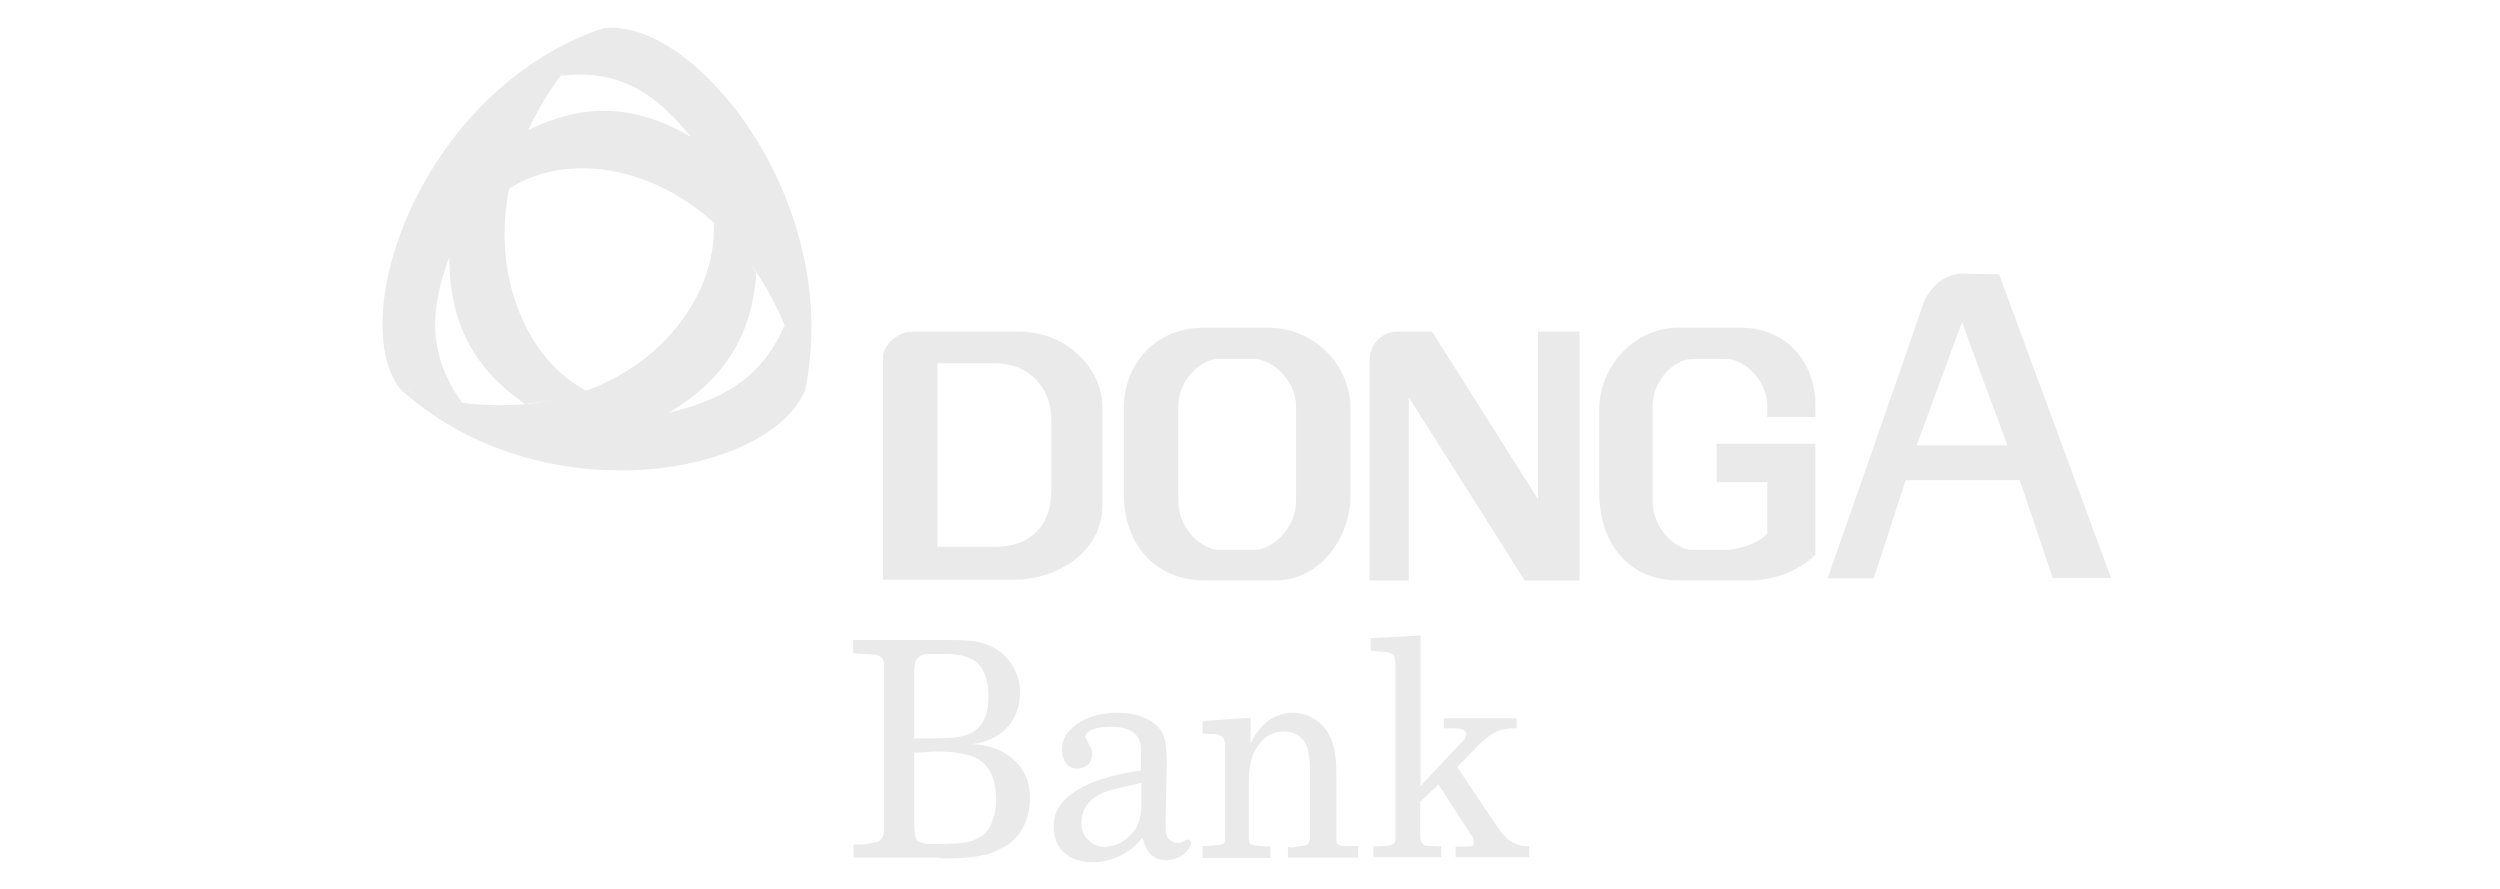 <svg width="90" height="32" viewBox="0 0 90 32" fill="none" xmlns="http://www.w3.org/2000/svg">
<path d="M13.773 11.424V11.911C13.801 12.761 14.007 13.486 14.405 14.001C15.09 14.224 15.845 14.419 16.654 14.517C15.282 12.65 15.557 10.922 16.174 9.264C16.174 11.911 17.299 13.43 18.904 14.545C19.727 14.447 20.591 14.35 21.14 14.085C17.889 12.427 16.298 6.129 21.716 1.016C16.737 2.688 13.897 7.899 13.773 11.424Z" fill="#EAEAEA"/>
<path d="M14.402 14.001C19.492 18.613 27.709 17.136 28.985 14.043C28.889 13.346 28.601 12.454 28.244 11.716C27.352 13.764 25.816 14.433 24.06 14.865C26.31 13.541 27.092 11.799 27.229 9.821C26.79 9.082 26.159 8.358 25.692 8.023C25.884 11.716 21.453 16.216 14.402 14.001Z" fill="#EAEAEA"/>
<path d="M21.715 1.014C21.166 1.446 20.658 2.017 20.192 2.728C22.469 2.449 23.759 3.564 24.87 4.929C22.62 3.606 20.754 3.828 18.998 4.692C18.642 5.473 18.354 6.211 18.299 6.81C21.358 4.79 27.339 6.727 28.985 14.041C30.343 7.479 25.323 1 22.03 1C21.92 1 21.824 1 21.715 1.014Z" fill="#EAEAEA"/>
<path fill-rule="evenodd" clip-rule="evenodd" d="M32.842 11.938H36.696C38.37 11.938 39.687 13.233 39.687 14.682V18.166C39.687 19.963 37.945 20.869 36.518 20.869H31.785V12.871C31.785 12.411 32.334 11.938 32.842 11.938ZM33.747 13.08H35.846C37.012 13.08 37.849 13.93 37.849 15.114V17.65C37.849 18.988 37.026 19.684 35.846 19.684H33.747V13.08Z" fill="#EAEAEA"/>
<path fill-rule="evenodd" clip-rule="evenodd" d="M43.311 11.797H45.656C47.289 11.797 48.62 13.107 48.62 14.737V17.802C48.62 19.474 47.426 20.895 45.931 20.895H43.379C41.514 20.895 40.457 19.516 40.457 17.774V14.709C40.444 13.316 41.39 11.825 43.311 11.797ZM43.859 12.925H45.149C45.78 12.925 46.658 13.678 46.658 14.625V18.053C46.658 19.014 45.794 19.794 45.176 19.794H43.887C43.256 19.794 42.419 19.014 42.419 18.053V14.625C42.419 13.678 43.228 12.925 43.859 12.925Z" fill="#EAEAEA"/>
<path fill-rule="evenodd" clip-rule="evenodd" d="M60.359 11.797H62.636C64.337 11.783 65.421 13.093 65.352 14.737V15.015H63.624V14.625C63.624 13.664 62.773 12.926 62.156 12.926H60.908C60.29 12.926 59.495 13.678 59.495 14.625V18.053C59.495 19.014 60.318 19.795 60.921 19.795H62.17C62.348 19.795 63.24 19.669 63.624 19.195V17.356H61.799V15.977H65.352V17.356V19.962C64.927 20.422 63.981 20.923 62.897 20.895H60.414C58.603 20.895 57.574 19.516 57.574 17.76V14.695C57.574 13.316 58.713 11.839 60.359 11.797Z" fill="#EAEAEA"/>
<path fill-rule="evenodd" clip-rule="evenodd" d="M50.718 20.896H49.305V12.955C49.305 12.397 49.744 11.951 50.292 11.938H50.306H50.704H51.554L55.368 17.971V11.938H56.863V20.896H55.478H55.395H54.888L50.718 14.306V20.896Z" fill="#EAEAEA"/>
<path fill-rule="evenodd" clip-rule="evenodd" d="M71.966 9.872C73.311 13.522 74.655 17.173 75.999 20.809H73.9C73.503 19.639 73.105 18.454 72.707 17.284H68.605C68.221 18.468 67.837 19.639 67.453 20.823H65.793C66.945 17.535 68.098 14.247 69.236 10.944C69.415 10.443 69.922 9.858 70.663 9.844C71.102 9.858 71.541 9.872 71.966 9.872ZM70.635 11.599L71.445 13.815L72.268 16.03H70.635H69.003L69.812 13.815L70.635 11.599Z" fill="#EAEAEA"/>
<path d="M32.91 24.24V26.581H33.321H33.5C33.843 26.581 34.117 26.567 34.336 26.553C34.556 26.526 34.748 26.484 34.913 26.414C35.16 26.289 35.338 26.108 35.448 25.857C35.544 25.648 35.585 25.383 35.585 25.049C35.585 24.77 35.544 24.505 35.448 24.268C35.352 24.032 35.214 23.85 35.009 23.739C34.844 23.655 34.666 23.599 34.474 23.572C34.268 23.544 34.021 23.544 33.705 23.544C33.609 23.544 33.527 23.544 33.445 23.544C33.362 23.544 33.266 23.558 33.17 23.586C33.047 23.655 32.978 23.739 32.937 23.864C32.937 23.934 32.923 24.004 32.923 24.073C32.91 24.129 32.91 24.199 32.91 24.24ZM33.829 30.873H30.729V30.399H31.003C31.085 30.399 31.154 30.399 31.209 30.385C31.264 30.371 31.387 30.357 31.552 30.315C31.661 30.301 31.744 30.218 31.812 30.051C31.812 29.981 31.826 29.911 31.826 29.842C31.826 29.772 31.826 29.688 31.826 29.577V24.073V23.92C31.826 23.753 31.744 23.641 31.565 23.572C31.469 23.572 31.305 23.558 31.085 23.544C30.866 23.53 30.742 23.516 30.715 23.516V23.042H34.309C34.762 23.042 35.091 23.07 35.324 23.14C35.544 23.195 35.749 23.293 35.941 23.418C36.175 23.586 36.367 23.795 36.504 24.059C36.641 24.324 36.723 24.603 36.723 24.895C36.723 25.439 36.559 25.885 36.216 26.233C35.9 26.539 35.489 26.735 34.981 26.79C35.544 26.804 36.024 26.971 36.408 27.278C36.861 27.64 37.08 28.128 37.08 28.727C37.08 28.95 37.053 29.173 36.984 29.41C36.915 29.633 36.819 29.842 36.696 30.009C36.559 30.176 36.422 30.315 36.284 30.413C36.202 30.469 36.024 30.552 35.763 30.678C35.667 30.719 35.557 30.761 35.434 30.775C35.324 30.803 35.214 30.817 35.146 30.831C34.844 30.873 34.542 30.901 34.227 30.901H34.007H33.829V30.873ZM32.91 27.097V29.605C32.91 29.953 32.951 30.176 33.02 30.26C33.102 30.343 33.28 30.385 33.554 30.385H33.747C34.117 30.385 34.419 30.371 34.666 30.343C34.913 30.315 35.132 30.232 35.31 30.12C35.502 29.995 35.64 29.814 35.722 29.563C35.818 29.312 35.859 29.061 35.859 28.811C35.859 28.086 35.653 27.598 35.228 27.334C34.926 27.152 34.419 27.055 33.692 27.055C33.596 27.055 33.445 27.069 33.225 27.083C33.047 27.097 32.937 27.097 32.91 27.097ZM42.005 27.487L41.964 29.354V29.577V29.828C41.964 29.925 41.977 30.009 42.005 30.092C42.032 30.176 42.087 30.232 42.156 30.26C42.211 30.315 42.279 30.343 42.348 30.343H42.471L42.746 30.218C42.842 30.246 42.883 30.287 42.883 30.371C42.828 30.552 42.705 30.692 42.54 30.803C42.361 30.914 42.183 30.97 41.991 30.97C41.758 30.97 41.566 30.901 41.429 30.761C41.291 30.622 41.196 30.413 41.127 30.148C40.921 30.427 40.647 30.65 40.331 30.803C40.016 30.956 39.687 31.04 39.343 31.04C38.932 31.04 38.603 30.942 38.356 30.733C38.068 30.496 37.931 30.176 37.931 29.73C37.931 29.117 38.328 28.629 39.138 28.253C39.618 28.03 40.263 27.849 41.072 27.738V26.985C41.072 26.679 40.962 26.456 40.743 26.33C40.565 26.219 40.318 26.163 40.002 26.163C39.81 26.163 39.659 26.177 39.508 26.205C39.371 26.233 39.248 26.289 39.151 26.372C39.097 26.428 39.069 26.484 39.069 26.526C39.11 26.595 39.138 26.651 39.151 26.693C39.179 26.762 39.22 26.832 39.261 26.902C39.302 26.971 39.316 27.055 39.316 27.125C39.316 27.306 39.261 27.445 39.165 27.529C39.069 27.612 38.932 27.668 38.767 27.668C38.603 27.668 38.466 27.598 38.37 27.473C38.273 27.334 38.232 27.18 38.232 26.985C38.232 26.748 38.301 26.539 38.452 26.358C38.575 26.205 38.74 26.066 38.946 25.954C39.151 25.843 39.357 25.773 39.549 25.731C39.741 25.689 39.961 25.662 40.18 25.662C40.359 25.662 40.51 25.676 40.674 25.689C40.825 25.717 40.99 25.745 41.141 25.815C41.511 25.968 41.758 26.177 41.881 26.456C41.964 26.665 42.005 27.013 42.005 27.487ZM41.099 28.183C40.318 28.351 39.851 28.476 39.728 28.532C39.193 28.769 38.932 29.131 38.932 29.633C38.932 29.883 39.014 30.092 39.179 30.246C39.343 30.399 39.536 30.483 39.769 30.483C39.975 30.483 40.18 30.427 40.372 30.315C40.565 30.204 40.729 30.051 40.852 29.883C40.935 29.744 41.003 29.605 41.031 29.451C41.072 29.298 41.086 29.145 41.086 28.978V28.183H41.099ZM43.294 30.873V30.455H43.528C43.637 30.441 43.733 30.427 43.816 30.427C43.898 30.413 43.967 30.399 44.021 30.385C44.076 30.357 44.104 30.287 44.104 30.162V27.166C44.104 27.069 44.104 26.971 44.104 26.874C44.104 26.776 44.09 26.693 44.063 26.609C44.035 26.526 43.953 26.47 43.788 26.428L43.294 26.414V25.954L45.023 25.843V26.748C45.242 26.33 45.489 26.038 45.777 25.871C45.997 25.731 46.258 25.662 46.532 25.662C46.82 25.662 47.081 25.731 47.314 25.885C47.629 26.066 47.849 26.358 47.972 26.748C48.013 26.874 48.055 27.027 48.068 27.194C48.096 27.361 48.109 27.556 48.109 27.793V30.287C48.123 30.371 48.192 30.427 48.288 30.455H48.48H48.713H48.891V30.873H46.367V30.483L46.504 30.51C46.546 30.51 46.6 30.496 46.683 30.483C46.765 30.469 46.82 30.455 46.861 30.455C46.984 30.455 47.067 30.427 47.094 30.371C47.094 30.357 47.122 30.329 47.149 30.26C47.163 30.232 47.163 30.176 47.163 30.106V27.752C47.163 27.584 47.149 27.431 47.135 27.306C47.122 27.18 47.108 27.083 47.094 27.041C47.067 26.832 46.971 26.665 46.792 26.526C46.614 26.386 46.422 26.33 46.203 26.33C45.997 26.33 45.791 26.4 45.613 26.512C45.434 26.637 45.283 26.818 45.16 27.041C45.078 27.208 45.023 27.403 44.995 27.598C44.968 27.793 44.954 28.03 44.954 28.295V30.078C44.954 30.162 44.954 30.232 44.968 30.273C44.968 30.371 45.05 30.427 45.201 30.441C45.325 30.455 45.434 30.455 45.558 30.469H45.736V30.887H43.294V30.873ZM51.141 22.875V28.295L52.527 26.818C52.623 26.735 52.678 26.665 52.705 26.637C52.76 26.567 52.787 26.484 52.787 26.414C52.787 26.33 52.719 26.275 52.595 26.247C52.472 26.219 52.362 26.219 52.294 26.219H51.978V25.857H54.598V26.219H54.461C54.187 26.219 53.926 26.289 53.693 26.442C53.542 26.526 53.336 26.707 53.062 26.999L52.458 27.612L53.748 29.535C53.967 29.869 54.145 30.092 54.269 30.204C54.475 30.371 54.735 30.469 55.051 30.469V30.859H52.403V30.483L52.938 30.469L53.034 30.427C53.034 30.413 53.048 30.385 53.048 30.329C53.048 30.232 53.048 30.176 53.034 30.162L52.897 29.967L51.786 28.239L51.127 28.866V29.883V30.051C51.127 30.176 51.141 30.273 51.182 30.329C51.223 30.399 51.265 30.427 51.306 30.441C51.347 30.455 51.416 30.455 51.484 30.455C51.566 30.455 51.621 30.455 51.662 30.469H51.882V30.859H49.44V30.469H49.673C49.783 30.455 49.893 30.455 50.002 30.441C50.14 30.413 50.222 30.357 50.236 30.246V23.962C50.236 23.864 50.222 23.767 50.208 23.697C50.195 23.613 50.153 23.558 50.085 23.53C50.03 23.488 49.92 23.474 49.797 23.46C49.66 23.446 49.55 23.446 49.44 23.432H49.344V22.973L51.141 22.875Z" fill="#EAEAEA"/>
</svg>
